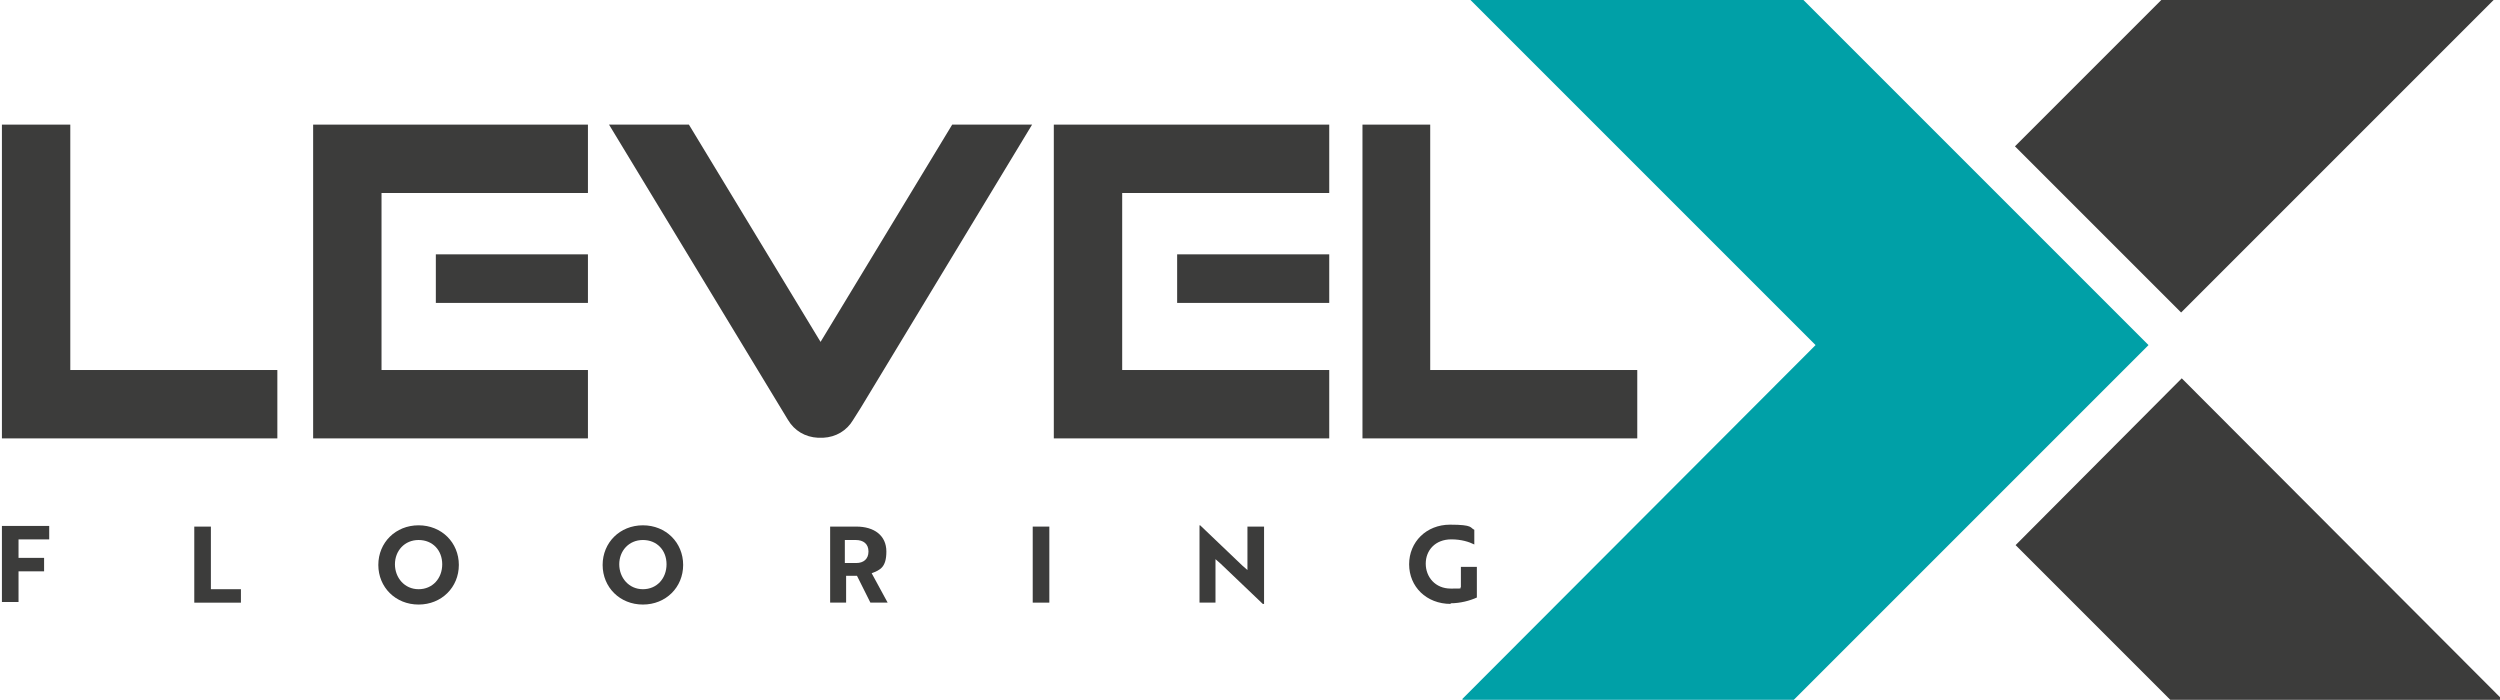 <?xml version="1.0" encoding="UTF-8"?>
<svg xmlns="http://www.w3.org/2000/svg" version="1.1" viewBox="0 0 391.2 109.5">
  <defs>
    <style>
      .cls-1 {
        fill: #3c3c3b;
      }

      .cls-2 {
        fill: #00a0a7;
      }

      .cls-3 {
        fill: #1d1d1b;
      }
    </style>
  </defs>
  <!-- Generator: Adobe Illustrator 28.7.1, SVG Export Plug-In . SVG Version: 1.2.0 Build 142)  -->
  <g>
    <g id="Ebene_1">
      <g>
        <polygon class="cls-1" points="341.4 59.2 315.4 85.3 339.6 109.5 391.4 109.5 391.5 109.4 341.4 59.2"/>
        <polygon class="cls-1" points="341.3 48.9 390.2 0 338.2 0 315.3 22.9 341.3 48.9"/>
        <polygon class="cls-2" points="228.9 109.5 280.7 109.5 336.2 54 282.2 0 230.1 0 284.1 54 228.8 109.4 228.9 109.5"/>
        <g>
          <polygon class="cls-1" points="11 19.5 1.6 19.5 .3 19.5 .3 68.6 43.4 68.6 43.4 57.9 11 57.9 11 19.5"/>
          <polygon class="cls-1" points="49 68.6 92 68.6 92 57.9 59.7 57.9 59.7 30.2 92 30.2 92 19.5 49 19.5 49 68.6"/>
          <polygon class="cls-1" points="223.8 19.5 213.2 19.5 213.2 68.6 256.2 68.6 256.2 57.9 223.8 57.9 223.8 19.5"/>
          <polygon class="cls-1" points="164.9 68.6 208 68.6 208 57.9 175.6 57.9 175.6 30.2 208 30.2 208 19.5 164.9 19.5 164.9 68.6"/>
          <g>
            <path class="cls-1" d="M2.9,84.5v2.8h4v2.1H2.9v4.8H.3v-11.9h7.4v2.1H2.9Z"/>
            <path class="cls-1" d="M30.4,94.3v-11.9h2.6v9.8h4.7v2.1h-7.2Z"/>
            <path class="cls-1" d="M65.5,82.2c3.6,0,6.3,2.7,6.3,6.2s-2.7,6.2-6.3,6.2-6.3-2.7-6.3-6.2,2.7-6.2,6.3-6.2ZM65.5,92.2c2.2,0,3.7-1.7,3.7-3.9s-1.5-3.8-3.7-3.8-3.7,1.7-3.7,3.8,1.5,3.9,3.7,3.9Z"/>
            <path class="cls-1" d="M100.6,82.2c3.6,0,6.3,2.7,6.3,6.2s-2.7,6.2-6.3,6.2-6.3-2.7-6.3-6.2,2.7-6.2,6.3-6.2ZM100.6,92.2c2.2,0,3.7-1.7,3.7-3.9s-1.5-3.8-3.7-3.8-3.7,1.7-3.7,3.8,1.5,3.9,3.7,3.9Z"/>
            <path class="cls-1" d="M134,82.4c2.8,0,4.7,1.4,4.7,3.9s-1,2.9-2.3,3.4l2.5,4.6h-2.7l-2.1-4.2h-1.7v4.2h-2.5v-11.9h4.3ZM132.2,84.5v3.6h1.8c1.1,0,1.9-.6,1.9-1.8s-.8-1.8-2-1.8h-1.8Z"/>
            <path class="cls-1" d="M161.6,94.3v-11.9h2.6v11.9h-2.6Z"/>
            <path class="cls-1" d="M197.6,94.5l-6.6-6.3-.8-.7v6.8h-2.5v-12.1h.1l6.6,6.3.8.7v-6.8h2.6v12.1h0Z"/>
            <path class="cls-1" d="M227,94.5c-3.8,0-6.5-2.7-6.5-6.2s2.7-6.2,6.4-6.2,3.1.5,3.8.8v2.3c-.8-.4-2-.8-3.6-.8-2.5,0-4,1.7-4,3.8s1.5,3.9,3.9,3.9,1.2,0,1.6-.2v-3.2h2.5v4.8c-1.1.5-2.6.9-4.1.9Z"/>
          </g>
          <path class="cls-3" d="M161.1,69.7h-.8c.3,0,.5,0,.8,0Z"/>
          <path class="cls-1" d="M149,19.5l-20.6,34-20.6-34h-12.5l28,46.2c1,1.7,2.7,2.7,4.7,2.8h.8c2-.1,3.7-1.1,4.7-2.8l1.2-1.9h0s26.8-44.3,26.8-44.3h-12.5Z"/>
          <rect class="cls-1" x="76.3" y="31.7" width="7.6" height="23.8" transform="translate(123.7 -36.5) rotate(90)"/>
          <rect class="cls-1" x="192.2" y="31.7" width="7.6" height="23.8" transform="translate(239.7 -152.4) rotate(90)"/>
        </g>
      </g>
    </g>
  </g>
</svg>